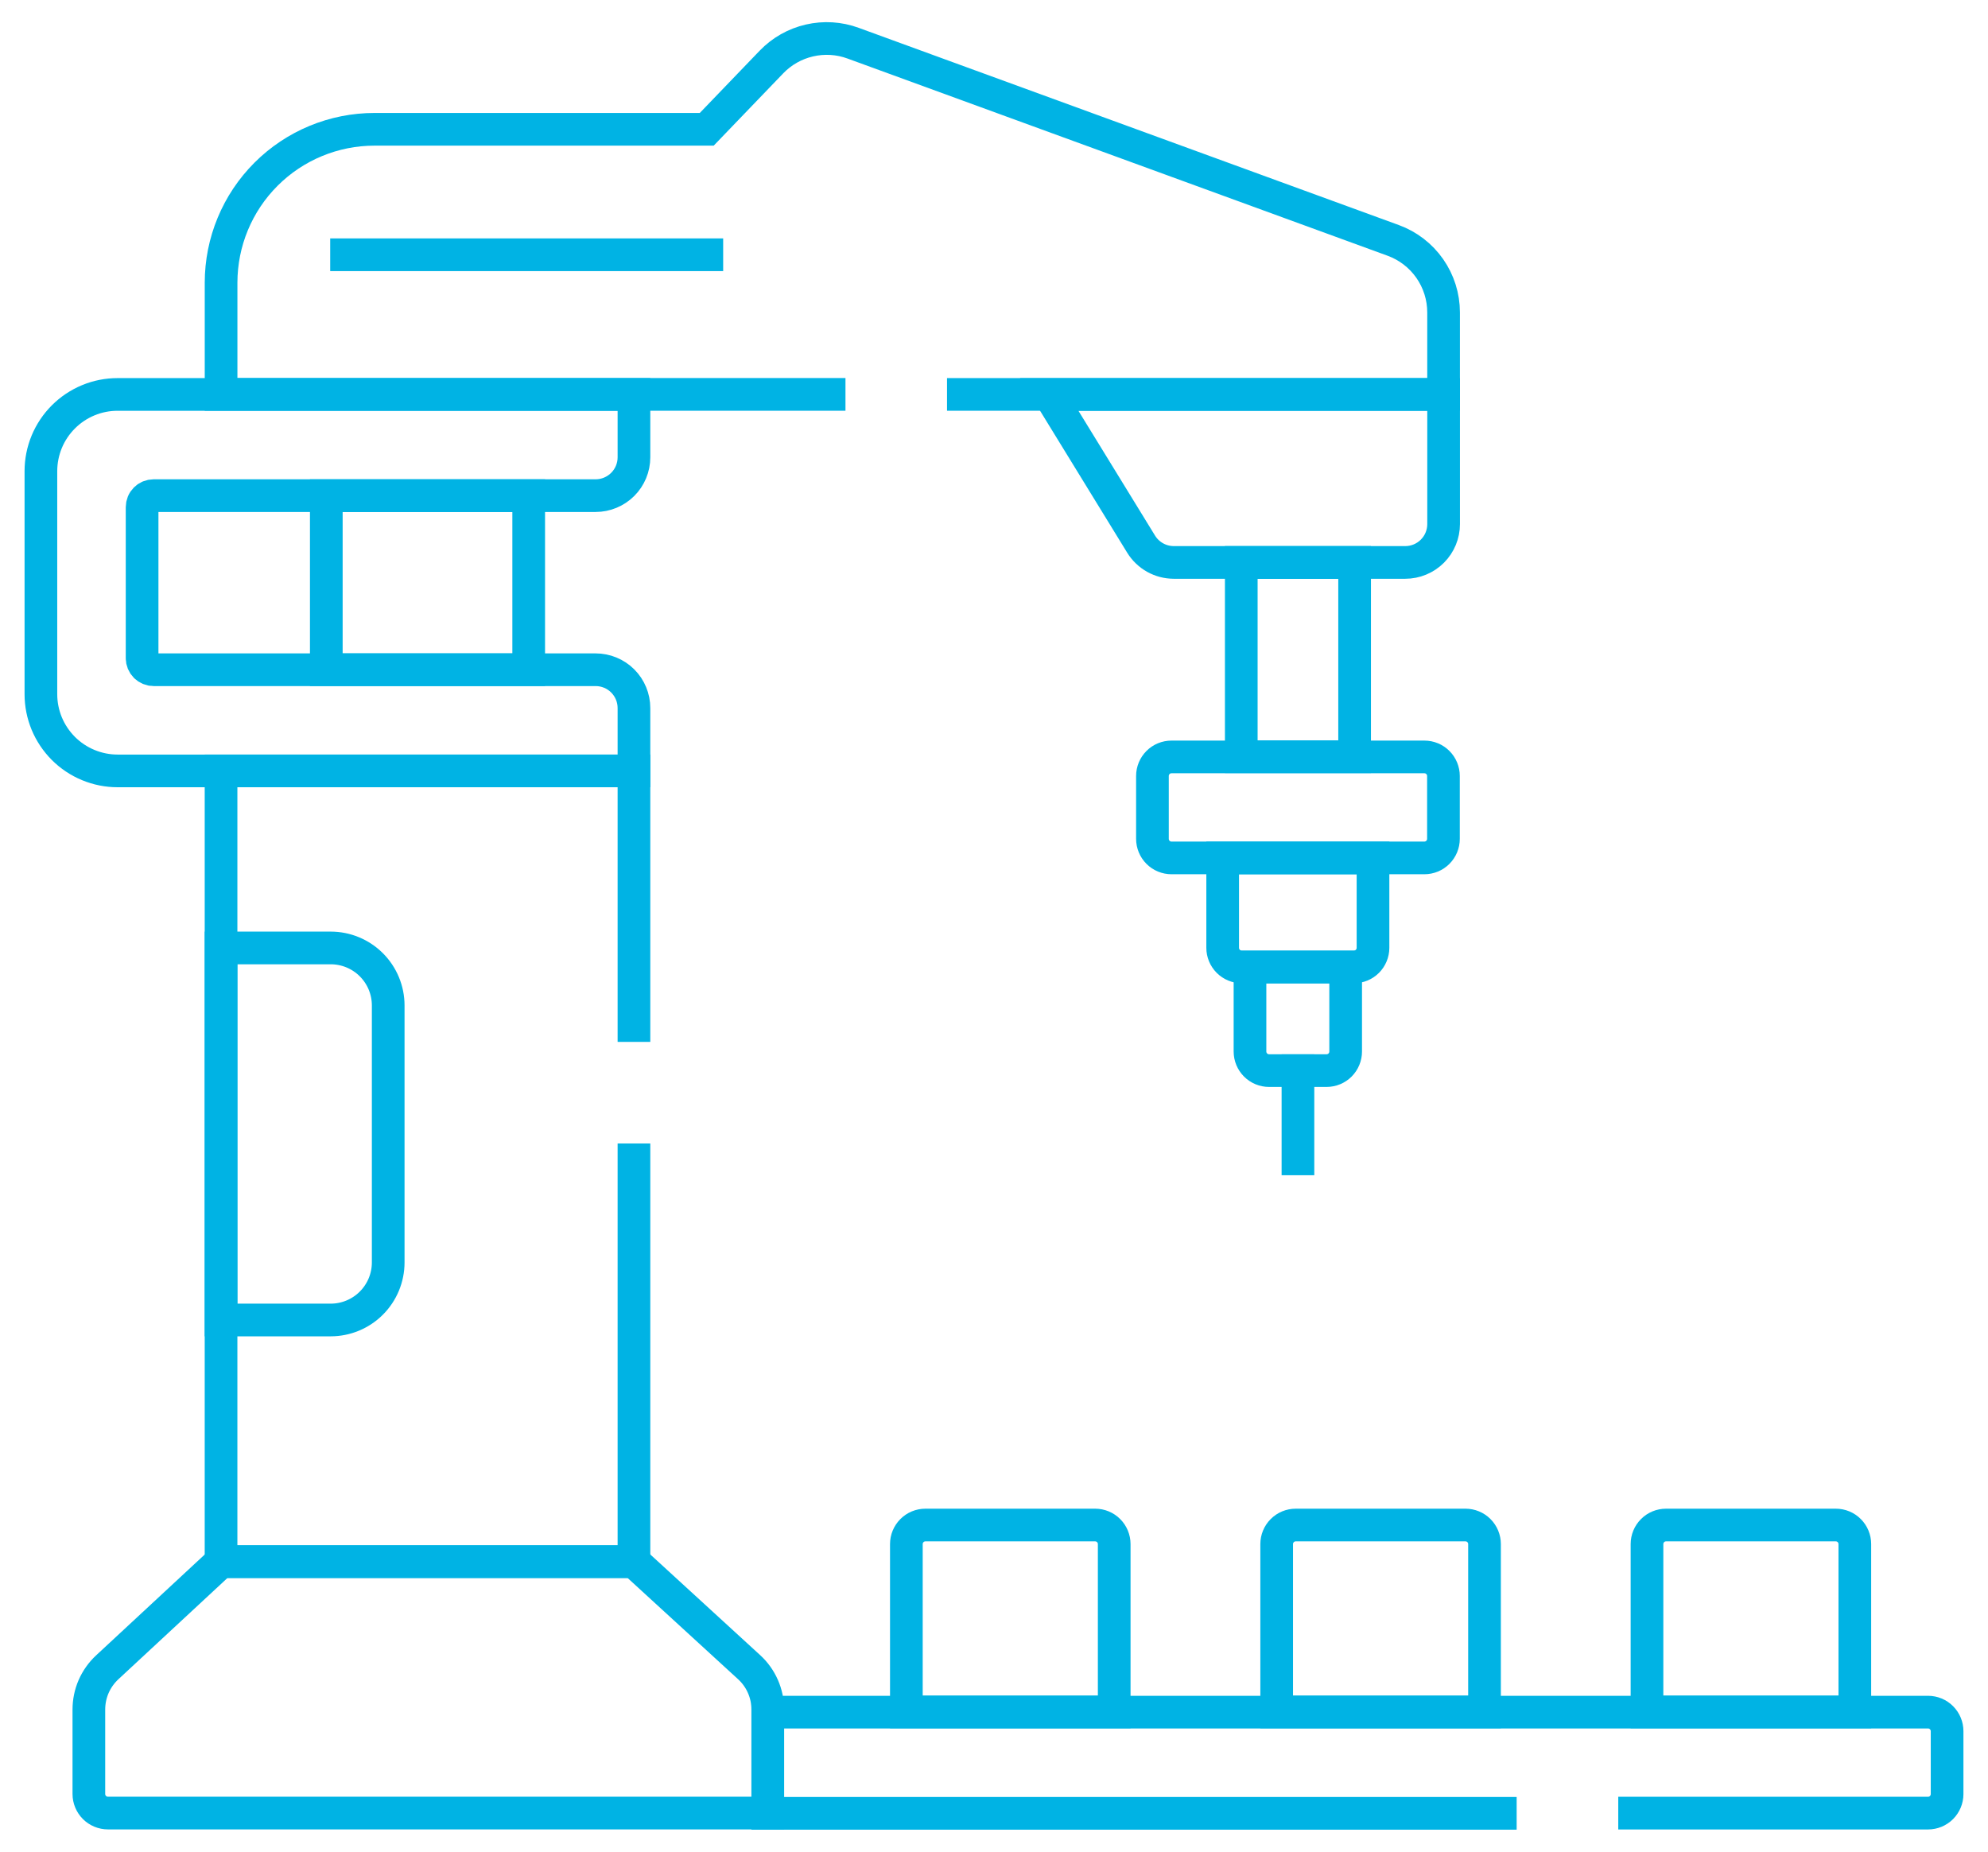 <?xml version="1.0" encoding="UTF-8"?>
<svg xmlns="http://www.w3.org/2000/svg" width="73" height="68" viewBox="0 0 73 68" fill="none">
  <g id="assembly">
    <g id="Gruppe 654">
      <path id="Linie 566" d="M47.661 39.316V42.555" stroke="#00B3E4" stroke-width="1.2" stroke-miterlimit="10" stroke-linecap="square" stroke-linejoin="round"></path>
      <path id="Pfad 3904" d="M45.9 35.513V38.613C45.9 38.798 45.974 38.976 46.105 39.108C46.236 39.239 46.414 39.313 46.6 39.313H48.713C48.899 39.313 49.077 39.239 49.208 39.108C49.339 38.976 49.413 38.798 49.413 38.613V35.513H45.9Z" stroke="#00B3E4" stroke-width="1.2" stroke-miterlimit="10" stroke-linecap="square"></path>
      <path id="Rechteck 484" d="M49.742 20.652H45.58V27.787H49.742V20.652Z" stroke="#00B3E4" stroke-width="1.2" stroke-miterlimit="10" stroke-linecap="square"></path>
      <path id="Pfad 3905" d="M44.897 31.505V34.805C44.897 34.99 44.971 35.168 45.102 35.3C45.233 35.431 45.411 35.505 45.597 35.505H49.717C49.903 35.505 50.081 35.431 50.212 35.3C50.343 35.168 50.417 34.99 50.417 34.805V31.505H44.897Z" stroke="#00B3E4" stroke-width="1.2" stroke-miterlimit="10" stroke-linecap="square"></path>
      <path id="Pfad 3906" d="M52.304 31.503H43.018C42.832 31.503 42.654 31.429 42.523 31.298C42.392 31.166 42.318 30.988 42.318 30.803V28.495C42.318 28.309 42.392 28.131 42.523 28C42.654 27.868 42.832 27.795 43.018 27.795H52.304C52.49 27.795 52.668 27.868 52.799 28C52.93 28.131 53.004 28.309 53.004 28.495V30.803C53.004 30.988 52.93 31.166 52.799 31.298C52.668 31.429 52.49 31.503 52.304 31.503Z" stroke="#00B3E4" stroke-width="1.2" stroke-miterlimit="10" stroke-linecap="square"></path>
    </g>
    <g id="Gruppe 655">
      <path id="Pfad 3907" d="M40.914 62.863V56.7C40.914 56.514 40.84 56.336 40.709 56.205C40.578 56.073 40.4 56 40.214 56H33.982C33.796 56 33.618 56.073 33.487 56.205C33.356 56.336 33.282 56.514 33.282 56.7V62.863H40.914Z" stroke="#00B3E4" stroke-width="1.2" stroke-miterlimit="10" stroke-linecap="square"></path>
      <path id="Pfad 3908" d="M54.512 62.863V56.7C54.512 56.514 54.438 56.336 54.307 56.205C54.176 56.073 53.998 56 53.812 56H47.58C47.394 56 47.216 56.073 47.085 56.205C46.954 56.336 46.88 56.514 46.88 56.7V62.863H54.512Z" stroke="#00B3E4" stroke-width="1.2" stroke-miterlimit="10" stroke-linecap="square"></path>
      <path id="Pfad 3909" d="M68.11 62.863V56.7C68.11 56.514 68.036 56.336 67.905 56.205C67.774 56.073 67.596 56 67.41 56H61.178C60.992 56 60.814 56.073 60.683 56.205C60.552 56.336 60.478 56.514 60.478 56.7V62.863H68.11Z" stroke="#00B3E4" stroke-width="1.2" stroke-miterlimit="10" stroke-linecap="square"></path>
    </g>
    <path id="Pfad 3910" d="M60.023 66.579H70.798C70.984 66.579 71.162 66.505 71.293 66.374C71.424 66.242 71.498 66.064 71.498 65.879V63.571C71.498 63.385 71.424 63.207 71.293 63.076C71.162 62.944 70.984 62.871 70.798 62.871H28.192V66.587H55.092" stroke="#00B3E4" stroke-width="1.2" stroke-miterlimit="10" stroke-linecap="square"></path>
    <g id="Gruppe 656">
      <path id="Rechteck 485" d="M19.414 18.2H11.982V24.592H19.414V18.2Z" stroke="#00B3E4" stroke-width="1.2" stroke-miterlimit="10" stroke-linecap="square"></path>
    </g>
    <path id="Pfad 3911" d="M12.142 34.809H8.117V48.471H12.142C12.702 48.471 13.24 48.248 13.636 47.852C14.032 47.456 14.255 46.918 14.255 46.358V36.921C14.255 36.36 14.032 35.823 13.636 35.427C13.239 35.031 12.702 34.809 12.142 34.809Z" stroke="#00B3E4" stroke-width="1.2" stroke-miterlimit="10" stroke-linecap="square"></path>
    <path id="Pfad 3912" d="M23.279 37.659V28.308H8.117V57.345H23.279V42.589" stroke="#00B3E4" stroke-width="1.2" stroke-miterlimit="10" stroke-linecap="square"></path>
    <g id="Gruppe 657">
      <path id="Pfad 3913" d="M23.279 28.308H4.319C3.949 28.308 3.583 28.235 3.241 28.093C2.899 27.952 2.589 27.744 2.327 27.483C2.066 27.221 1.858 26.91 1.716 26.569C1.575 26.227 1.502 25.861 1.502 25.491V17.301C1.502 16.931 1.575 16.564 1.716 16.223C1.858 15.881 2.066 15.57 2.327 15.309C2.589 15.047 2.899 14.84 3.241 14.698C3.583 14.556 3.949 14.484 4.319 14.484H23.279V16.792C23.279 17.165 23.131 17.523 22.867 17.787C22.603 18.051 22.244 18.2 21.871 18.2H5.641C5.585 18.2 5.53 18.211 5.479 18.232C5.428 18.253 5.381 18.284 5.342 18.323C5.303 18.363 5.271 18.409 5.25 18.461C5.229 18.512 5.218 18.567 5.218 18.623V24.17C5.218 24.282 5.263 24.389 5.342 24.469C5.421 24.548 5.529 24.593 5.641 24.593H21.871C22.244 24.593 22.603 24.741 22.867 25.005C23.131 25.269 23.279 25.627 23.279 26.001V28.308Z" stroke="#00B3E4" stroke-width="1.2" stroke-miterlimit="10" stroke-linecap="square"></path>
    </g>
    <path id="Pfad 3914" d="M23.279 57.345H8.117L3.938 61.225C3.725 61.423 3.555 61.663 3.438 61.93C3.322 62.197 3.263 62.485 3.263 62.777V65.877C3.263 66.062 3.337 66.24 3.468 66.372C3.599 66.503 3.777 66.577 3.963 66.577H28.193V62.777C28.193 62.484 28.132 62.194 28.014 61.926C27.896 61.658 27.724 61.417 27.508 61.22L23.279 57.345Z" stroke="#00B3E4" stroke-width="1.2" stroke-miterlimit="10" stroke-linecap="square"></path>
    <path id="Pfad 3915" d="M41.902 19.981C42.028 20.186 42.204 20.355 42.414 20.473C42.624 20.591 42.861 20.652 43.102 20.653H51.602C51.975 20.653 52.334 20.504 52.598 20.24C52.862 19.976 53.01 19.618 53.01 19.245V14.485H38.528L41.902 19.981Z" stroke="#00B3E4" stroke-width="1.2" stroke-miterlimit="10" stroke-linecap="square"></path>
    <path id="Pfad 3916" d="M35.375 14.483H53.009V11.473C53.009 10.895 52.831 10.331 52.5 9.858C52.169 9.385 51.701 9.025 51.158 8.827L31.327 1.586C30.814 1.397 30.257 1.363 29.724 1.486C29.191 1.608 28.706 1.884 28.327 2.278L25.952 4.748H13.752C12.258 4.748 10.825 5.341 9.768 6.398C8.712 7.454 8.118 8.887 8.118 10.382V14.482H30.446" stroke="#00B3E4" stroke-width="1.2" stroke-miterlimit="10" stroke-linecap="square"></path>
    <path id="Linie 567" d="M12.725 9.355H25.955" stroke="#00B3E4" stroke-width="1.2" stroke-miterlimit="10" stroke-linecap="square" stroke-linejoin="round"></path>
  </g>
</svg>
